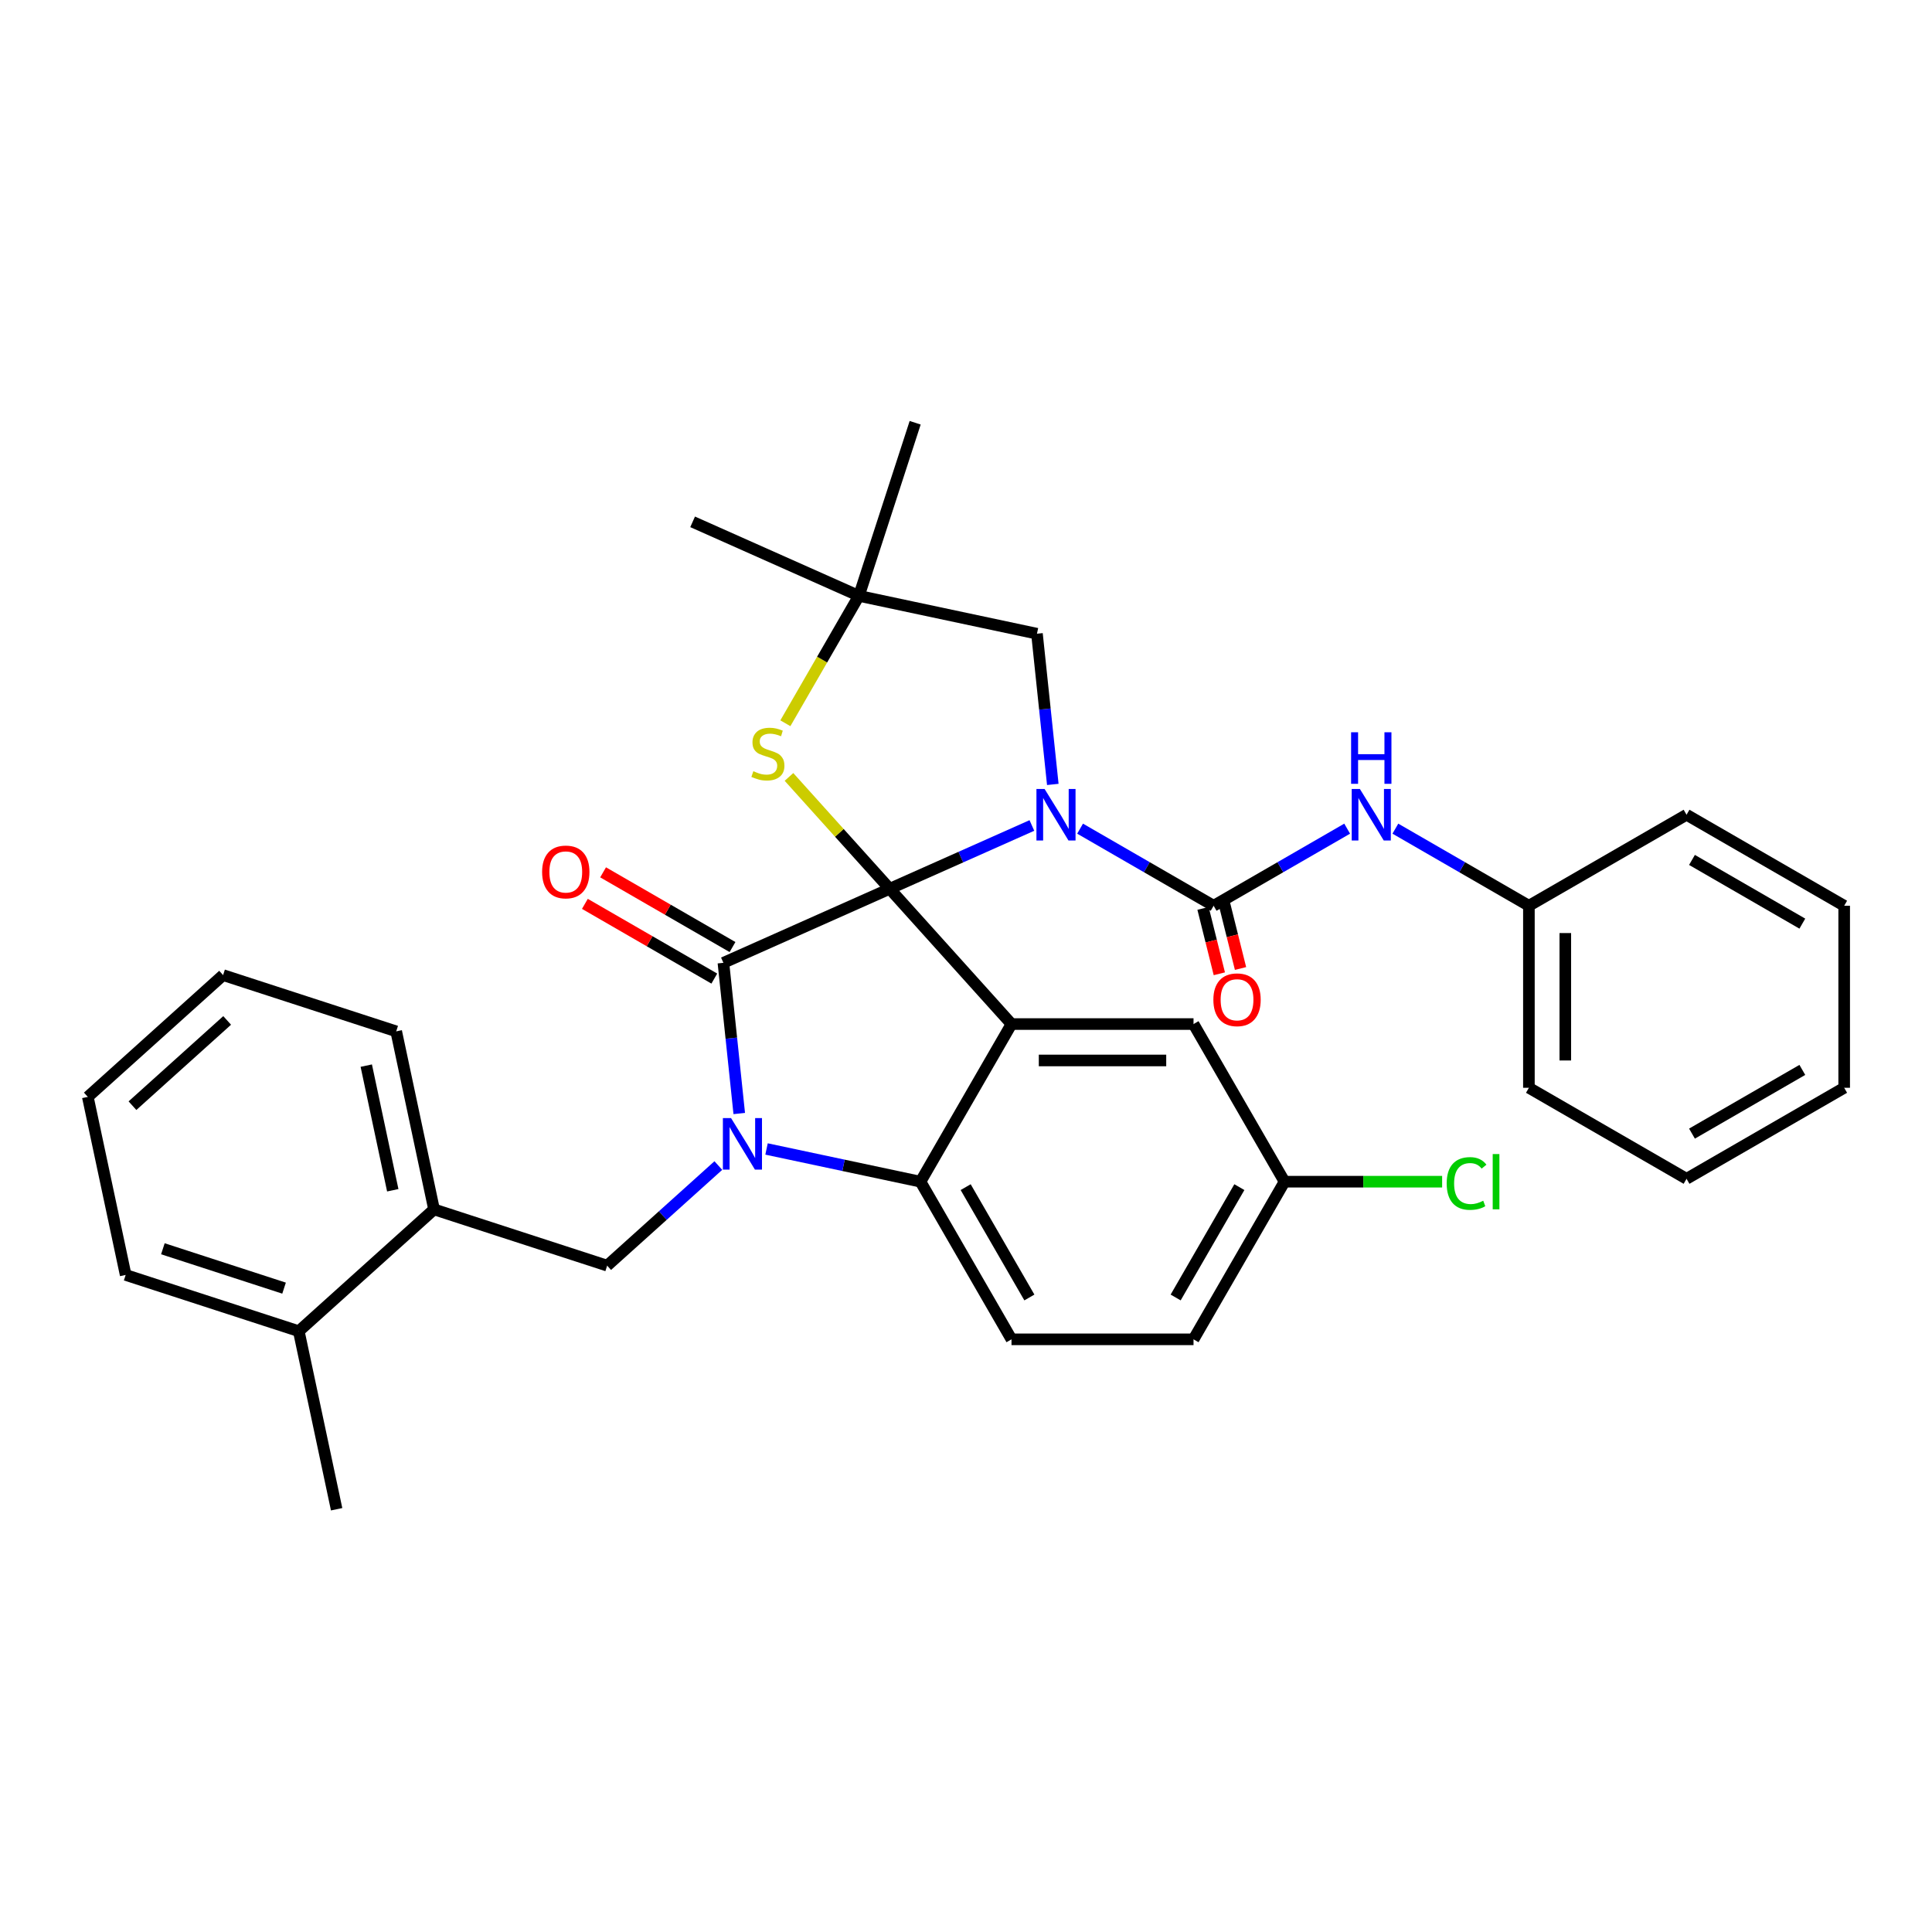 <?xml version='1.0' encoding='iso-8859-1'?>
<svg version='1.1' baseProfile='full'
              xmlns='http://www.w3.org/2000/svg'
                      xmlns:rdkit='http://www.rdkit.org/xml'
                      xmlns:xlink='http://www.w3.org/1999/xlink'
                  xml:space='preserve'
width='1000px' height='1000px' viewBox='0 0 1000 1000'>
<!-- END OF HEADER -->
<rect style='opacity:1.0;fill:#FFFFFF;stroke:none' width='1000' height='1000' x='0' y='0'> </rect>
<path class='bond-0' d='M 791.358,468.819 L 791.358,563.035' style='fill:none;fill-rule:evenodd;stroke:#000000;stroke-width:6px;stroke-linecap:butt;stroke-linejoin:miter;stroke-opacity:1' />
<path class='bond-0' d='M 810.202,482.952 L 810.202,548.903' style='fill:none;fill-rule:evenodd;stroke:#000000;stroke-width:6px;stroke-linecap:butt;stroke-linejoin:miter;stroke-opacity:1' />
<path class='bond-1' d='M 791.358,468.819 L 872.952,421.711' style='fill:none;fill-rule:evenodd;stroke:#000000;stroke-width:6px;stroke-linecap:butt;stroke-linejoin:miter;stroke-opacity:1' />
<path class='bond-2' d='M 791.358,468.819 L 756.799,448.866' style='fill:none;fill-rule:evenodd;stroke:#000000;stroke-width:6px;stroke-linecap:butt;stroke-linejoin:miter;stroke-opacity:1' />
<path class='bond-2' d='M 756.799,448.866 L 722.239,428.913' style='fill:none;fill-rule:evenodd;stroke:#0000FF;stroke-width:6px;stroke-linecap:butt;stroke-linejoin:miter;stroke-opacity:1' />
<path class='bond-3' d='M 534.104,427.265 L 497.306,443.649' style='fill:none;fill-rule:evenodd;stroke:#0000FF;stroke-width:6px;stroke-linecap:butt;stroke-linejoin:miter;stroke-opacity:1' />
<path class='bond-3' d='M 497.306,443.649 L 460.507,460.032' style='fill:none;fill-rule:evenodd;stroke:#000000;stroke-width:6px;stroke-linecap:butt;stroke-linejoin:miter;stroke-opacity:1' />
<path class='bond-4' d='M 559.052,428.913 L 593.612,448.866' style='fill:none;fill-rule:evenodd;stroke:#0000FF;stroke-width:6px;stroke-linecap:butt;stroke-linejoin:miter;stroke-opacity:1' />
<path class='bond-4' d='M 593.612,448.866 L 628.172,468.819' style='fill:none;fill-rule:evenodd;stroke:#000000;stroke-width:6px;stroke-linecap:butt;stroke-linejoin:miter;stroke-opacity:1' />
<path class='bond-5' d='M 544.928,406.015 L 540.829,367.013' style='fill:none;fill-rule:evenodd;stroke:#0000FF;stroke-width:6px;stroke-linecap:butt;stroke-linejoin:miter;stroke-opacity:1' />
<path class='bond-5' d='M 540.829,367.013 L 536.73,328.011' style='fill:none;fill-rule:evenodd;stroke:#000000;stroke-width:6px;stroke-linecap:butt;stroke-linejoin:miter;stroke-opacity:1' />
<path class='bond-6' d='M 628.172,468.819 L 662.731,448.866' style='fill:none;fill-rule:evenodd;stroke:#000000;stroke-width:6px;stroke-linecap:butt;stroke-linejoin:miter;stroke-opacity:1' />
<path class='bond-6' d='M 662.731,448.866 L 697.291,428.913' style='fill:none;fill-rule:evenodd;stroke:#0000FF;stroke-width:6px;stroke-linecap:butt;stroke-linejoin:miter;stroke-opacity:1' />
<path class='bond-7' d='M 622.687,470.187 L 626.906,487.107' style='fill:none;fill-rule:evenodd;stroke:#000000;stroke-width:6px;stroke-linecap:butt;stroke-linejoin:miter;stroke-opacity:1' />
<path class='bond-7' d='M 626.906,487.107 L 631.125,504.026' style='fill:none;fill-rule:evenodd;stroke:#FF0000;stroke-width:6px;stroke-linecap:butt;stroke-linejoin:miter;stroke-opacity:1' />
<path class='bond-7' d='M 633.656,467.451 L 637.876,484.371' style='fill:none;fill-rule:evenodd;stroke:#000000;stroke-width:6px;stroke-linecap:butt;stroke-linejoin:miter;stroke-opacity:1' />
<path class='bond-7' d='M 637.876,484.371 L 642.095,501.29' style='fill:none;fill-rule:evenodd;stroke:#FF0000;stroke-width:6px;stroke-linecap:butt;stroke-linejoin:miter;stroke-opacity:1' />
<path class='bond-8' d='M 791.358,563.035 L 872.952,610.143' style='fill:none;fill-rule:evenodd;stroke:#000000;stroke-width:6px;stroke-linecap:butt;stroke-linejoin:miter;stroke-opacity:1' />
<path class='bond-9' d='M 872.952,421.711 L 954.545,468.819' style='fill:none;fill-rule:evenodd;stroke:#000000;stroke-width:6px;stroke-linecap:butt;stroke-linejoin:miter;stroke-opacity:1' />
<path class='bond-9' d='M 875.769,445.096 L 932.885,478.072' style='fill:none;fill-rule:evenodd;stroke:#000000;stroke-width:6px;stroke-linecap:butt;stroke-linejoin:miter;stroke-opacity:1' />
<path class='bond-10' d='M 664.874,611.642 L 705.66,611.642' style='fill:none;fill-rule:evenodd;stroke:#000000;stroke-width:6px;stroke-linecap:butt;stroke-linejoin:miter;stroke-opacity:1' />
<path class='bond-10' d='M 705.66,611.642 L 746.447,611.642' style='fill:none;fill-rule:evenodd;stroke:#00CC00;stroke-width:6px;stroke-linecap:butt;stroke-linejoin:miter;stroke-opacity:1' />
<path class='bond-11' d='M 664.874,611.642 L 617.766,693.236' style='fill:none;fill-rule:evenodd;stroke:#000000;stroke-width:6px;stroke-linecap:butt;stroke-linejoin:miter;stroke-opacity:1' />
<path class='bond-11' d='M 641.489,614.46 L 608.514,671.575' style='fill:none;fill-rule:evenodd;stroke:#000000;stroke-width:6px;stroke-linecap:butt;stroke-linejoin:miter;stroke-opacity:1' />
<path class='bond-12' d='M 664.874,611.642 L 617.766,530.049' style='fill:none;fill-rule:evenodd;stroke:#000000;stroke-width:6px;stroke-linecap:butt;stroke-linejoin:miter;stroke-opacity:1' />
<path class='bond-13' d='M 617.766,693.236 L 523.55,693.236' style='fill:none;fill-rule:evenodd;stroke:#000000;stroke-width:6px;stroke-linecap:butt;stroke-linejoin:miter;stroke-opacity:1' />
<path class='bond-14' d='M 523.55,693.236 L 476.442,611.642' style='fill:none;fill-rule:evenodd;stroke:#000000;stroke-width:6px;stroke-linecap:butt;stroke-linejoin:miter;stroke-opacity:1' />
<path class='bond-14' d='M 532.803,671.575 L 499.827,614.46' style='fill:none;fill-rule:evenodd;stroke:#000000;stroke-width:6px;stroke-linecap:butt;stroke-linejoin:miter;stroke-opacity:1' />
<path class='bond-15' d='M 617.766,530.049 L 523.55,530.049' style='fill:none;fill-rule:evenodd;stroke:#000000;stroke-width:6px;stroke-linecap:butt;stroke-linejoin:miter;stroke-opacity:1' />
<path class='bond-15' d='M 603.634,548.892 L 537.683,548.892' style='fill:none;fill-rule:evenodd;stroke:#000000;stroke-width:6px;stroke-linecap:butt;stroke-linejoin:miter;stroke-opacity:1' />
<path class='bond-16' d='M 523.55,530.049 L 476.442,611.642' style='fill:none;fill-rule:evenodd;stroke:#000000;stroke-width:6px;stroke-linecap:butt;stroke-linejoin:miter;stroke-opacity:1' />
<path class='bond-17' d='M 523.55,530.049 L 460.507,460.032' style='fill:none;fill-rule:evenodd;stroke:#000000;stroke-width:6px;stroke-linecap:butt;stroke-linejoin:miter;stroke-opacity:1' />
<path class='bond-18' d='M 476.442,611.642 L 436.601,603.174' style='fill:none;fill-rule:evenodd;stroke:#000000;stroke-width:6px;stroke-linecap:butt;stroke-linejoin:miter;stroke-opacity:1' />
<path class='bond-18' d='M 436.601,603.174 L 396.759,594.705' style='fill:none;fill-rule:evenodd;stroke:#0000FF;stroke-width:6px;stroke-linecap:butt;stroke-linejoin:miter;stroke-opacity:1' />
<path class='bond-19' d='M 382.635,576.357 L 378.536,537.355' style='fill:none;fill-rule:evenodd;stroke:#0000FF;stroke-width:6px;stroke-linecap:butt;stroke-linejoin:miter;stroke-opacity:1' />
<path class='bond-19' d='M 378.536,537.355 L 374.437,498.354' style='fill:none;fill-rule:evenodd;stroke:#000000;stroke-width:6px;stroke-linecap:butt;stroke-linejoin:miter;stroke-opacity:1' />
<path class='bond-20' d='M 371.811,603.285 L 343.04,629.191' style='fill:none;fill-rule:evenodd;stroke:#0000FF;stroke-width:6px;stroke-linecap:butt;stroke-linejoin:miter;stroke-opacity:1' />
<path class='bond-20' d='M 343.04,629.191 L 314.269,655.096' style='fill:none;fill-rule:evenodd;stroke:#000000;stroke-width:6px;stroke-linecap:butt;stroke-linejoin:miter;stroke-opacity:1' />
<path class='bond-21' d='M 374.437,498.354 L 460.507,460.032' style='fill:none;fill-rule:evenodd;stroke:#000000;stroke-width:6px;stroke-linecap:butt;stroke-linejoin:miter;stroke-opacity:1' />
<path class='bond-22' d='M 379.148,490.194 L 345.653,470.856' style='fill:none;fill-rule:evenodd;stroke:#000000;stroke-width:6px;stroke-linecap:butt;stroke-linejoin:miter;stroke-opacity:1' />
<path class='bond-22' d='M 345.653,470.856 L 312.158,451.518' style='fill:none;fill-rule:evenodd;stroke:#FF0000;stroke-width:6px;stroke-linecap:butt;stroke-linejoin:miter;stroke-opacity:1' />
<path class='bond-22' d='M 369.726,506.513 L 336.231,487.175' style='fill:none;fill-rule:evenodd;stroke:#000000;stroke-width:6px;stroke-linecap:butt;stroke-linejoin:miter;stroke-opacity:1' />
<path class='bond-22' d='M 336.231,487.175 L 302.736,467.836' style='fill:none;fill-rule:evenodd;stroke:#FF0000;stroke-width:6px;stroke-linecap:butt;stroke-linejoin:miter;stroke-opacity:1' />
<path class='bond-23' d='M 460.507,460.032 L 434.441,431.083' style='fill:none;fill-rule:evenodd;stroke:#000000;stroke-width:6px;stroke-linecap:butt;stroke-linejoin:miter;stroke-opacity:1' />
<path class='bond-23' d='M 434.441,431.083 L 408.375,402.133' style='fill:none;fill-rule:evenodd;stroke:#CCCC00;stroke-width:6px;stroke-linecap:butt;stroke-linejoin:miter;stroke-opacity:1' />
<path class='bond-24' d='M 358.502,270.102 L 444.573,308.423' style='fill:none;fill-rule:evenodd;stroke:#000000;stroke-width:6px;stroke-linecap:butt;stroke-linejoin:miter;stroke-opacity:1' />
<path class='bond-25' d='M 406.505,374.358 L 425.539,341.39' style='fill:none;fill-rule:evenodd;stroke:#CCCC00;stroke-width:6px;stroke-linecap:butt;stroke-linejoin:miter;stroke-opacity:1' />
<path class='bond-25' d='M 425.539,341.39 L 444.573,308.423' style='fill:none;fill-rule:evenodd;stroke:#000000;stroke-width:6px;stroke-linecap:butt;stroke-linejoin:miter;stroke-opacity:1' />
<path class='bond-26' d='M 444.573,308.423 L 536.73,328.011' style='fill:none;fill-rule:evenodd;stroke:#000000;stroke-width:6px;stroke-linecap:butt;stroke-linejoin:miter;stroke-opacity:1' />
<path class='bond-27' d='M 444.573,308.423 L 473.687,218.818' style='fill:none;fill-rule:evenodd;stroke:#000000;stroke-width:6px;stroke-linecap:butt;stroke-linejoin:miter;stroke-opacity:1' />
<path class='bond-28' d='M 224.664,625.982 L 205.075,533.825' style='fill:none;fill-rule:evenodd;stroke:#000000;stroke-width:6px;stroke-linecap:butt;stroke-linejoin:miter;stroke-opacity:1' />
<path class='bond-28' d='M 203.294,616.076 L 189.582,551.566' style='fill:none;fill-rule:evenodd;stroke:#000000;stroke-width:6px;stroke-linecap:butt;stroke-linejoin:miter;stroke-opacity:1' />
<path class='bond-29' d='M 224.664,625.982 L 314.269,655.096' style='fill:none;fill-rule:evenodd;stroke:#000000;stroke-width:6px;stroke-linecap:butt;stroke-linejoin:miter;stroke-opacity:1' />
<path class='bond-30' d='M 224.664,625.982 L 154.648,689.025' style='fill:none;fill-rule:evenodd;stroke:#000000;stroke-width:6px;stroke-linecap:butt;stroke-linejoin:miter;stroke-opacity:1' />
<path class='bond-31' d='M 205.075,533.825 L 115.471,504.71' style='fill:none;fill-rule:evenodd;stroke:#000000;stroke-width:6px;stroke-linecap:butt;stroke-linejoin:miter;stroke-opacity:1' />
<path class='bond-32' d='M 115.471,504.71 L 45.455,567.753' style='fill:none;fill-rule:evenodd;stroke:#000000;stroke-width:6px;stroke-linecap:butt;stroke-linejoin:miter;stroke-opacity:1' />
<path class='bond-32' d='M 117.577,528.17 L 68.566,572.3' style='fill:none;fill-rule:evenodd;stroke:#000000;stroke-width:6px;stroke-linecap:butt;stroke-linejoin:miter;stroke-opacity:1' />
<path class='bond-33' d='M 154.648,689.025 L 65.043,659.91' style='fill:none;fill-rule:evenodd;stroke:#000000;stroke-width:6px;stroke-linecap:butt;stroke-linejoin:miter;stroke-opacity:1' />
<path class='bond-33' d='M 147.03,666.737 L 84.307,646.357' style='fill:none;fill-rule:evenodd;stroke:#000000;stroke-width:6px;stroke-linecap:butt;stroke-linejoin:miter;stroke-opacity:1' />
<path class='bond-34' d='M 154.648,689.025 L 174.237,781.182' style='fill:none;fill-rule:evenodd;stroke:#000000;stroke-width:6px;stroke-linecap:butt;stroke-linejoin:miter;stroke-opacity:1' />
<path class='bond-35' d='M 45.455,567.753 L 65.043,659.91' style='fill:none;fill-rule:evenodd;stroke:#000000;stroke-width:6px;stroke-linecap:butt;stroke-linejoin:miter;stroke-opacity:1' />
<path class='bond-36' d='M 872.952,610.143 L 954.545,563.035' style='fill:none;fill-rule:evenodd;stroke:#000000;stroke-width:6px;stroke-linecap:butt;stroke-linejoin:miter;stroke-opacity:1' />
<path class='bond-36' d='M 875.769,586.759 L 932.885,553.783' style='fill:none;fill-rule:evenodd;stroke:#000000;stroke-width:6px;stroke-linecap:butt;stroke-linejoin:miter;stroke-opacity:1' />
<path class='bond-37' d='M 954.545,468.819 L 954.545,563.035' style='fill:none;fill-rule:evenodd;stroke:#000000;stroke-width:6px;stroke-linecap:butt;stroke-linejoin:miter;stroke-opacity:1' />
<path  class='atom-1' d='M 540.68 408.37
L 549.423 422.503
Q 550.29 423.897, 551.685 426.422
Q 553.079 428.947, 553.154 429.098
L 553.154 408.37
L 556.697 408.37
L 556.697 435.052
L 553.041 435.052
L 543.657 419.601
Q 542.564 417.792, 541.396 415.719
Q 540.266 413.646, 539.926 413.006
L 539.926 435.052
L 536.459 435.052
L 536.459 408.37
L 540.68 408.37
' fill='#0000FF'/>
<path  class='atom-3' d='M 703.867 408.37
L 712.61 422.503
Q 713.477 423.897, 714.872 426.422
Q 716.266 428.947, 716.341 429.098
L 716.341 408.37
L 719.884 408.37
L 719.884 435.052
L 716.228 435.052
L 706.844 419.601
Q 705.751 417.792, 704.583 415.719
Q 703.453 413.646, 703.113 413.006
L 703.113 435.052
L 699.646 435.052
L 699.646 408.37
L 703.867 408.37
' fill='#0000FF'/>
<path  class='atom-3' d='M 699.326 379.02
L 702.944 379.02
L 702.944 390.364
L 716.586 390.364
L 716.586 379.02
L 720.204 379.02
L 720.204 405.702
L 716.586 405.702
L 716.586 393.379
L 702.944 393.379
L 702.944 405.702
L 699.326 405.702
L 699.326 379.02
' fill='#0000FF'/>
<path  class='atom-4' d='M 628.039 517.477
Q 628.039 511.07, 631.205 507.49
Q 634.37 503.91, 640.287 503.91
Q 646.204 503.91, 649.37 507.49
Q 652.535 511.07, 652.535 517.477
Q 652.535 523.959, 649.332 527.652
Q 646.129 531.308, 640.287 531.308
Q 634.408 531.308, 631.205 527.652
Q 628.039 523.997, 628.039 517.477
M 640.287 528.293
Q 644.357 528.293, 646.543 525.58
Q 648.767 522.829, 648.767 517.477
Q 648.767 512.239, 646.543 509.601
Q 644.357 506.925, 640.287 506.925
Q 636.217 506.925, 633.994 509.563
Q 631.808 512.201, 631.808 517.477
Q 631.808 522.866, 633.994 525.58
Q 636.217 528.293, 640.287 528.293
' fill='#FF0000'/>
<path  class='atom-13' d='M 378.387 578.712
L 387.13 592.845
Q 387.997 594.239, 389.392 596.764
Q 390.786 599.289, 390.861 599.44
L 390.861 578.712
L 394.404 578.712
L 394.404 605.394
L 390.748 605.394
L 381.364 589.943
Q 380.271 588.134, 379.103 586.061
Q 377.973 583.989, 377.633 583.348
L 377.633 605.394
L 374.166 605.394
L 374.166 578.712
L 378.387 578.712
' fill='#0000FF'/>
<path  class='atom-17' d='M 280.595 451.321
Q 280.595 444.914, 283.761 441.334
Q 286.927 437.754, 292.843 437.754
Q 298.76 437.754, 301.926 441.334
Q 305.091 444.914, 305.091 451.321
Q 305.091 457.803, 301.888 461.496
Q 298.685 465.152, 292.843 465.152
Q 286.964 465.152, 283.761 461.496
Q 280.595 457.841, 280.595 451.321
M 292.843 462.137
Q 296.913 462.137, 299.099 459.423
Q 301.323 456.672, 301.323 451.321
Q 301.323 446.083, 299.099 443.444
Q 296.913 440.769, 292.843 440.769
Q 288.773 440.769, 286.55 443.407
Q 284.364 446.045, 284.364 451.321
Q 284.364 456.71, 286.55 459.423
Q 288.773 462.137, 292.843 462.137
' fill='#FF0000'/>
<path  class='atom-18' d='M 389.927 399.174
Q 390.229 399.287, 391.472 399.815
Q 392.716 400.342, 394.073 400.682
Q 395.467 400.983, 396.824 400.983
Q 399.349 400.983, 400.819 399.777
Q 402.288 398.533, 402.288 396.385
Q 402.288 394.916, 401.535 394.011
Q 400.819 393.107, 399.688 392.617
Q 398.557 392.127, 396.673 391.561
Q 394.299 390.845, 392.867 390.167
Q 391.472 389.489, 390.455 388.057
Q 389.475 386.625, 389.475 384.213
Q 389.475 380.858, 391.736 378.786
Q 394.035 376.713, 398.557 376.713
Q 401.648 376.713, 405.153 378.183
L 404.286 381.085
Q 401.082 379.766, 398.671 379.766
Q 396.07 379.766, 394.638 380.858
Q 393.206 381.914, 393.244 383.76
Q 393.244 385.192, 393.96 386.059
Q 394.713 386.926, 395.769 387.416
Q 396.862 387.906, 398.671 388.471
Q 401.082 389.225, 402.515 389.979
Q 403.947 390.732, 404.964 392.277
Q 406.019 393.785, 406.019 396.385
Q 406.019 400.079, 403.532 402.076
Q 401.082 404.036, 396.975 404.036
Q 394.6 404.036, 392.791 403.508
Q 391.02 403.018, 388.91 402.151
L 389.927 399.174
' fill='#CCCC00'/>
<path  class='atom-25' d='M 748.802 612.565
Q 748.802 605.933, 751.892 602.465
Q 755.02 598.961, 760.937 598.961
Q 766.439 598.961, 769.379 602.842
L 766.891 604.877
Q 764.743 602.051, 760.937 602.051
Q 756.905 602.051, 754.756 604.764
Q 752.646 607.44, 752.646 612.565
Q 752.646 617.842, 754.832 620.555
Q 757.055 623.268, 761.352 623.268
Q 764.291 623.268, 767.721 621.497
L 768.776 624.324
Q 767.381 625.228, 765.271 625.756
Q 763.16 626.283, 760.824 626.283
Q 755.02 626.283, 751.892 622.741
Q 748.802 619.198, 748.802 612.565
' fill='#00CC00'/>
<path  class='atom-25' d='M 772.62 597.34
L 776.087 597.34
L 776.087 625.944
L 772.62 625.944
L 772.62 597.34
' fill='#00CC00'/>
</svg>
